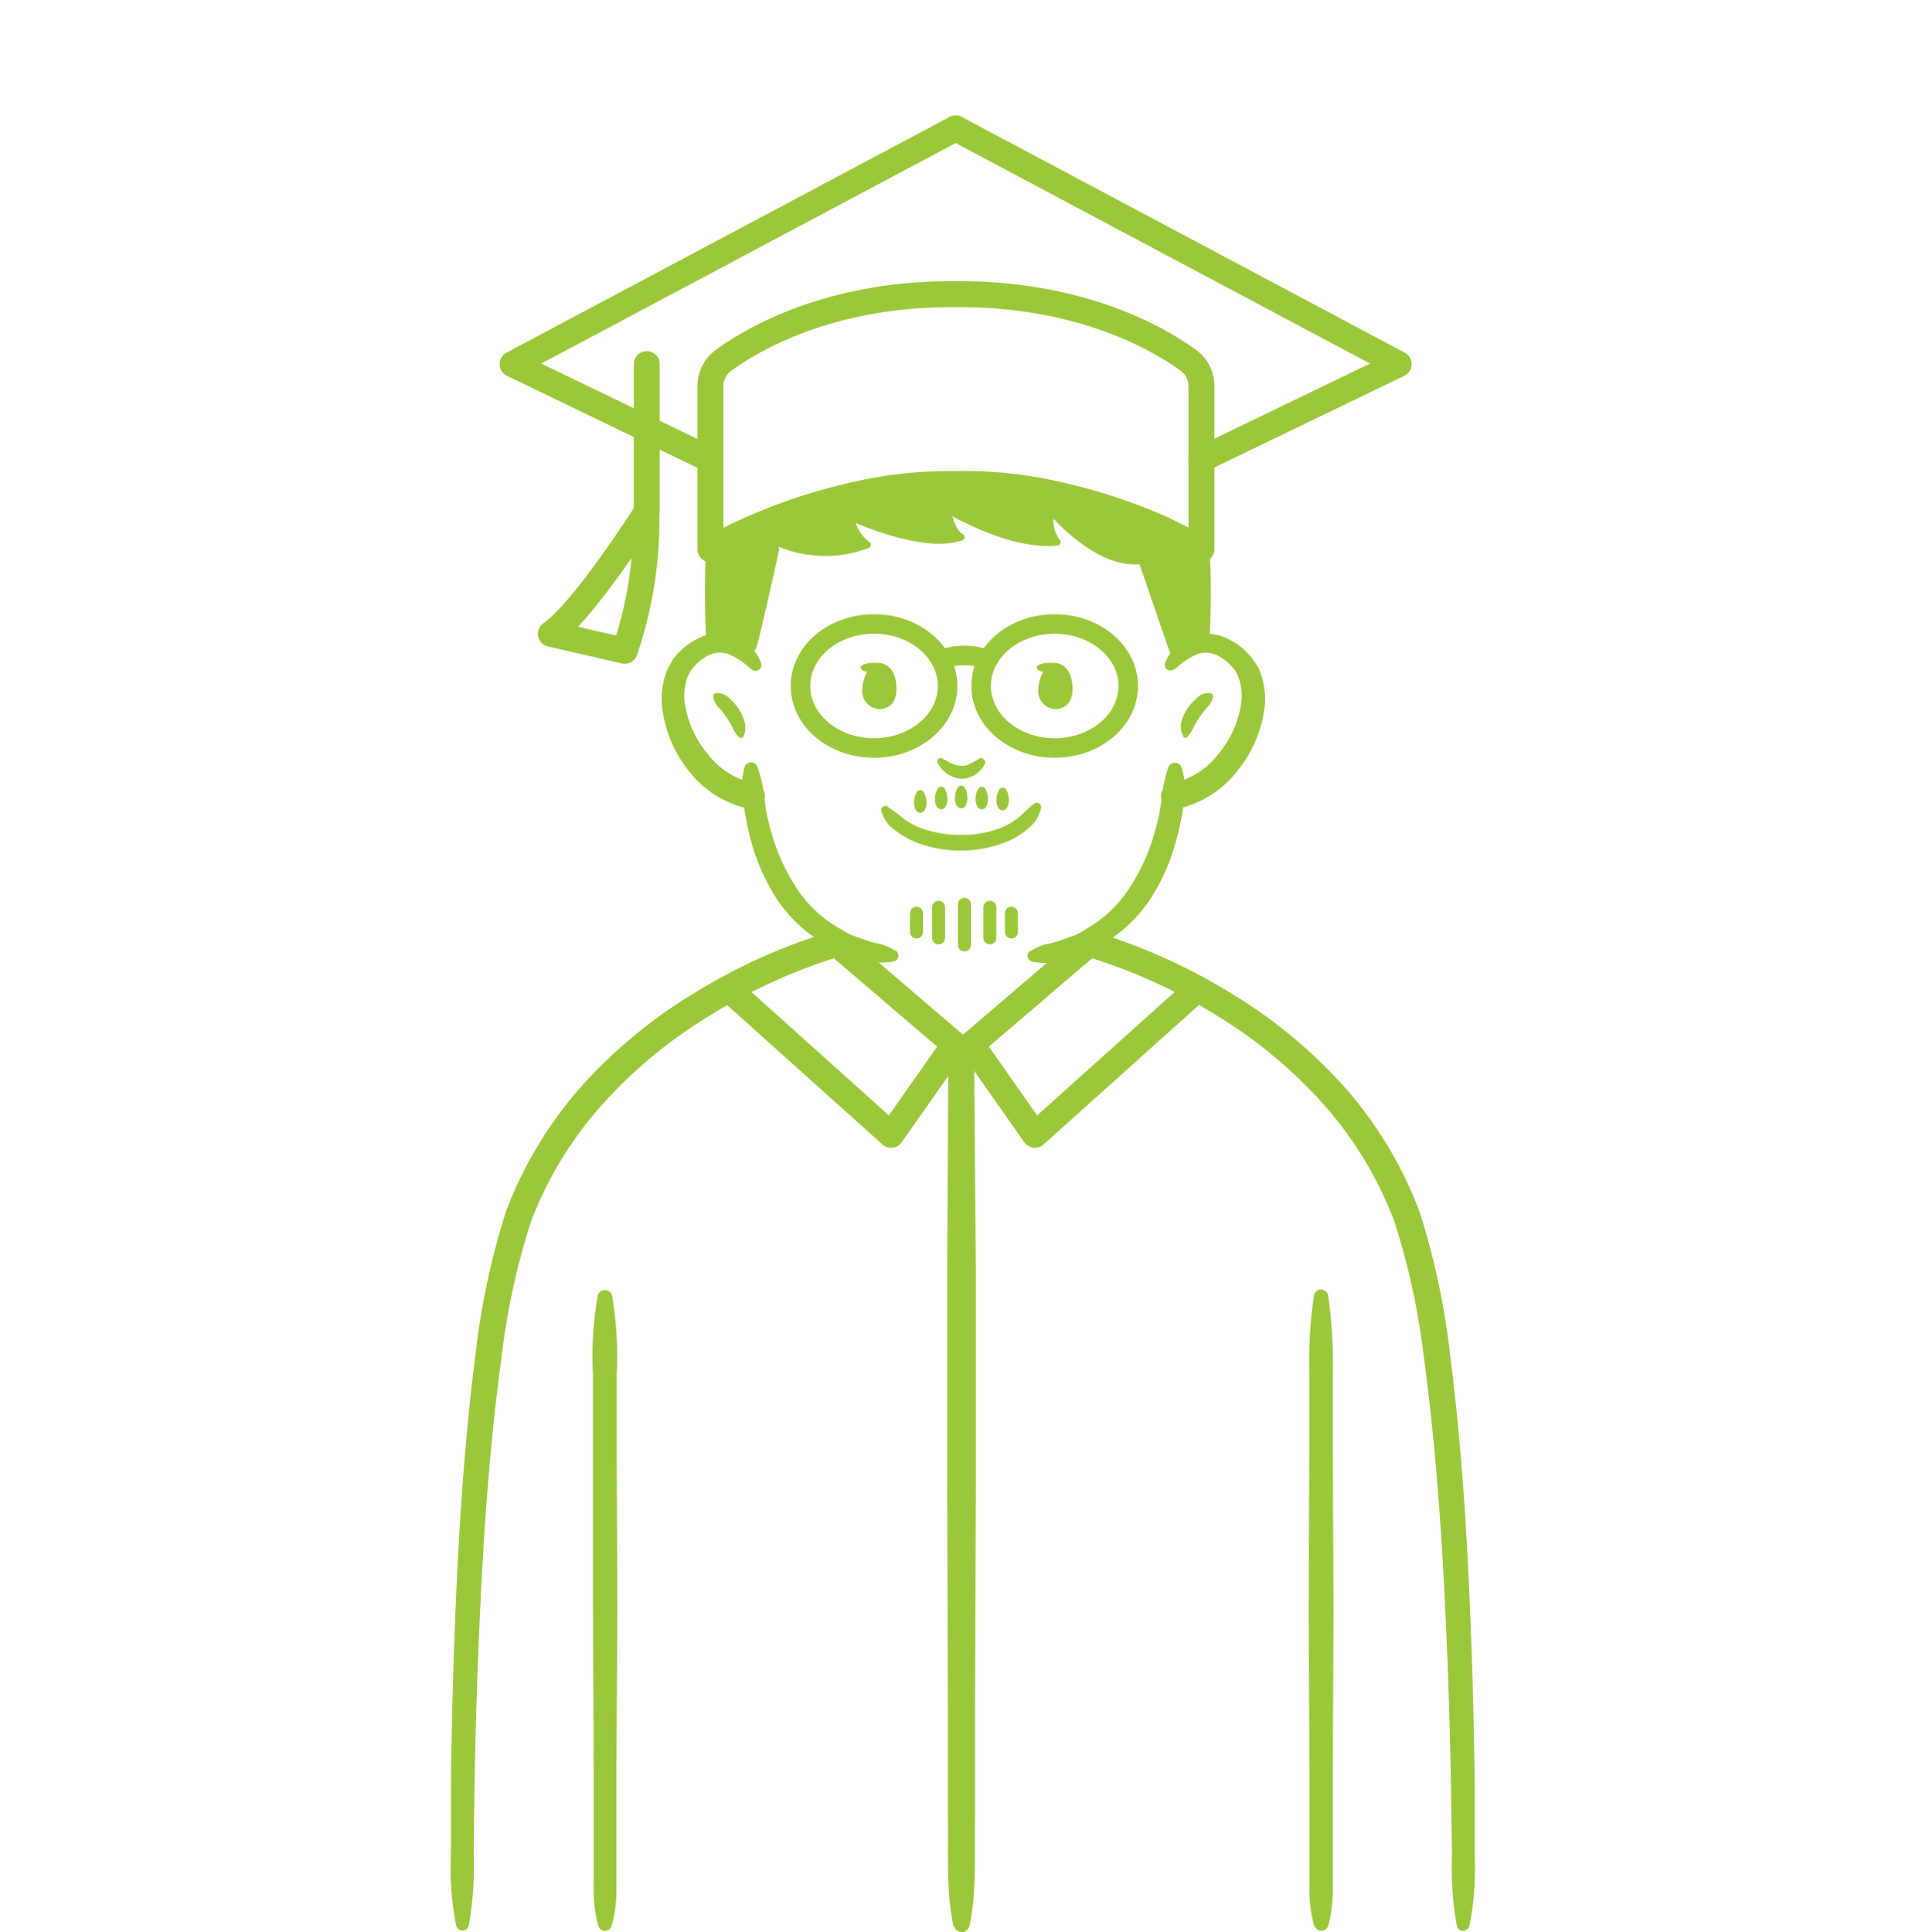 <svg xmlns="http://www.w3.org/2000/svg" viewBox="0 0 150 150.49"><defs><style>.cls-1,.cls-3,.cls-4,.cls-5,.cls-6{fill:none;}.cls-2{fill:#9bc83a;}.cls-3,.cls-4,.cls-5,.cls-6{stroke:#9bc83a;stroke-linecap:round;stroke-linejoin:round;}.cls-3{stroke-width:2.02px;}.cls-4{stroke-width:1.01px;}.cls-5{stroke-width:1.52px;}.cls-6{stroke-width:0.51px;}</style></defs><g id="レイヤー_2" data-name="レイヤー 2"><g id="t"><rect class="cls-1" width="150" height="150"/><path class="cls-2" d="M76.74,59.41a2,2,0,0,1-.72.88,1.93,1.93,0,0,1-1.16.36,2.23,2.23,0,0,1-1.13-.41,3.6,3.6,0,0,1-.41-.37c-.1-.15-.21-.29-.3-.44a.27.27,0,0,1,.11-.36.23.23,0,0,1,.24,0h0c.28.15.53.3.78.41a1.72,1.72,0,0,0,.7.16,1.28,1.28,0,0,0,.68-.14,4.32,4.32,0,0,0,.71-.41l0,0a.28.28,0,0,1,.39.08A.29.29,0,0,1,76.74,59.41Z"/><path class="cls-2" d="M59,59.75a10.47,10.47,0,0,1,.53,2.43A16.05,16.05,0,0,0,60,64.57,15.35,15.35,0,0,0,61.93,69a9.77,9.77,0,0,0,3.33,3.25c.35.18.68.4,1,.56l1.12.4a6.62,6.62,0,0,0,1.16.31,4,4,0,0,1,1.16.52l.07,0a.47.47,0,0,1-.15.84A5.12,5.12,0,0,1,67,74.69l-1.3-.42c-.42-.17-.82-.4-1.23-.61a11.27,11.27,0,0,1-4-3.68,16.08,16.08,0,0,1-2.11-5,19.58,19.58,0,0,1-.47-2.63A5.56,5.56,0,0,1,58,59.72a.53.53,0,0,1,.68-.31.55.55,0,0,1,.3.3Z"/><path class="cls-2" d="M58.46,52.09a5.83,5.83,0,0,0-1.76-1.16,2.07,2.07,0,0,0-1.79.27,3.49,3.49,0,0,0-.81.67c-.1.13-.21.24-.31.37l-.22.43a4.5,4.5,0,0,0-.25,2,8,8,0,0,0,1.8,4.06A6.08,6.08,0,0,0,58.69,61h.05a1,1,0,0,1-.37,2h0a8,8,0,0,1-4.76-3,9.72,9.72,0,0,1-2.06-5.13,6,6,0,0,1,.51-2.9l.39-.67c.16-.2.34-.39.52-.58a5.07,5.07,0,0,1,1.18-.87,3.53,3.53,0,0,1,5.11,1.75.47.47,0,0,1-.25.62.5.5,0,0,1-.49-.08Z"/><path class="cls-2" d="M55.73,54a1.24,1.24,0,0,1,1.07.39,4,4,0,0,1,.74.84,3.66,3.66,0,0,1,.44,1,1.54,1.54,0,0,1-.09,1.13.2.2,0,0,1-.27.09.09.09,0,0,1-.06,0h0a3.42,3.42,0,0,1-.53-.82,7.09,7.09,0,0,0-.45-.75,8.58,8.58,0,0,0-.53-.7,1.54,1.54,0,0,1-.49-.83v-.06A.23.23,0,0,1,55.73,54Z"/><polyline class="cls-3" points="57.17 77.41 69.4 88.39 74.34 81.35 65.1 73.44"/><path class="cls-2" d="M74.25,150c-.58-2.84-.37-5.69-.43-8.53l0-8.54-.05-17.06V98.8l.09-17.06a1,1,0,0,1,2,0L76,98.8l0,17.07-.06,17.06,0,8.54c-.06,2.84.15,5.69-.43,8.53a.62.62,0,0,1-1.21,0Z"/><path class="cls-2" d="M46.6,150a10.7,10.7,0,0,1-.36-3.07l0-3.07,0-6.13-.06-12.27,0-12.27,0-6.13a27.55,27.55,0,0,1,.37-6.14.57.57,0,0,1,.7-.42.58.58,0,0,1,.42.42,28.15,28.15,0,0,1,.36,6.14l0,6.13.05,12.27-.07,12.27,0,6.13v3.07a10.71,10.71,0,0,1-.37,3.07.55.55,0,0,1-.68.37A.57.57,0,0,1,46.6,150Z"/><path class="cls-2" d="M65,74.62a43.06,43.06,0,0,0-9.8,4.53A37,37,0,0,0,46.93,86a29.36,29.36,0,0,0-5.56,9.09,55.36,55.36,0,0,0-2.31,10.63c-1,7.29-1.46,14.67-1.77,22.06-.16,3.69-.26,7.39-.33,11.09l-.07,5.55a25.88,25.88,0,0,1-.38,5.54.5.5,0,0,1-.6.39.5.5,0,0,1-.38-.37,23.29,23.29,0,0,1-.41-5.57l0-5.57c.05-3.71.13-7.42.27-11.13.27-7.43.7-14.85,1.65-22.26a57.7,57.7,0,0,1,2.36-11.07,31.34,31.34,0,0,1,5.9-9.79,38.87,38.87,0,0,1,8.78-7.25,44.93,44.93,0,0,1,10.36-4.7,1,1,0,1,1,.59,1.93Z"/><path class="cls-2" d="M92,59.72a5.56,5.56,0,0,1,.22,2.67A19.58,19.58,0,0,1,91.72,65a16.08,16.08,0,0,1-2.11,5,11.27,11.27,0,0,1-4,3.68c-.41.21-.81.44-1.23.61l-1.3.42a5.12,5.12,0,0,1-2.69.19.47.47,0,0,1-.35-.55.5.5,0,0,1,.2-.29l.07,0a4,4,0,0,1,1.16-.52,6.62,6.62,0,0,0,1.16-.31l1.12-.4c.36-.16.69-.38,1-.56A9.77,9.77,0,0,0,88.07,69,15.35,15.35,0,0,0,90,64.57a16.05,16.05,0,0,0,.48-2.39A10.47,10.47,0,0,1,91,59.75l0,0a.53.53,0,0,1,.68-.3A.54.54,0,0,1,92,59.72Z"/><path class="cls-2" d="M90.75,51.6a3.54,3.54,0,0,1,2.06-2,3.38,3.38,0,0,1,1.58-.21,3.82,3.82,0,0,1,1.47.49,5.25,5.25,0,0,1,1.18.86c.18.2.36.38.52.59L98,52a6,6,0,0,1,.51,2.89A9.72,9.72,0,0,1,96.4,60a8,8,0,0,1-4.76,3,1,1,0,1,1-.39-2h.06a6.08,6.08,0,0,0,3.57-2.26,8,8,0,0,0,1.8-4.06,4.44,4.44,0,0,0-.25-2l-.22-.44c-.1-.13-.21-.24-.31-.37a4,4,0,0,0-.81-.66,2.07,2.07,0,0,0-1.79-.28,5.83,5.83,0,0,0-1.76,1.16l-.05,0a.48.48,0,0,1-.66,0A.47.47,0,0,1,90.75,51.6Z"/><path class="cls-2" d="M94.46,54.31a1.54,1.54,0,0,1-.49.83,8.58,8.58,0,0,0-.53.7,7.09,7.09,0,0,0-.45.75,3.42,3.42,0,0,1-.53.82h0a.21.21,0,0,1-.29,0,.21.21,0,0,1,0-.06A1.54,1.54,0,0,1,92,56.24a3.66,3.66,0,0,1,.44-1,4,4,0,0,1,.74-.84A1.24,1.24,0,0,1,94.27,54a.23.23,0,0,1,.2.28Z"/><polyline class="cls-3" points="92.83 77.41 80.6 88.39 75.66 81.35 84.9 73.44"/><path class="cls-2" d="M102.35,150a10.71,10.71,0,0,1-.37-3.07v-3.07l0-6.13-.06-12.27.05-12.27,0-6.13a36.15,36.15,0,0,1,.36-6.14.56.56,0,0,1,1.11,0,37.21,37.21,0,0,1,.36,6.14l0,6.13.06,12.27-.06,12.27,0,6.13,0,3.07a10.7,10.7,0,0,1-.36,3.07.55.55,0,0,1-1.05,0Z"/><path class="cls-2" d="M85.53,72.67a44.93,44.93,0,0,1,10.36,4.7,38.87,38.87,0,0,1,8.78,7.25,31.34,31.34,0,0,1,5.9,9.79,57.7,57.7,0,0,1,2.36,11.07c.95,7.41,1.38,14.83,1.65,22.26.14,3.71.22,7.42.27,11.13l0,5.57a23.29,23.29,0,0,1-.41,5.57.51.51,0,0,1-.61.37.52.52,0,0,1-.37-.39,25.88,25.88,0,0,1-.38-5.54L113,138.9c-.07-3.7-.17-7.4-.33-11.09-.31-7.39-.79-14.77-1.77-22.06a55.36,55.36,0,0,0-2.31-10.63A29.36,29.36,0,0,0,103.07,86a37,37,0,0,0-8.27-6.88A43.06,43.06,0,0,0,85,74.62l-.06,0a1,1,0,0,1,.59-1.93Z"/><path class="cls-2" d="M67.11,51.86s.25-.32,1.45-.21c0,0,1.25.07,1.26,2,0,1.64-1.31,1.58-1.31,1.58a1.39,1.39,0,0,1-1.36-1.41,3.09,3.09,0,0,1,.39-1.5.71.71,0,0,1-.42-.16C67,52,67,51.93,67.11,51.86Z"/><path class="cls-2" d="M80.82,51.86s.25-.32,1.45-.21c0,0,1.25.07,1.26,2,0,1.64-1.31,1.58-1.31,1.58a1.39,1.39,0,0,1-1.36-1.41,3.09,3.09,0,0,1,.39-1.5.71.71,0,0,1-.42-.16C80.69,52,80.75,51.93,80.82,51.86Z"/><path class="cls-2" d="M69.18,62.87a14.31,14.31,0,0,1,1.24.93,6,6,0,0,0,1.37.72,8.73,8.73,0,0,0,3.14.5A8.1,8.1,0,0,0,78,64.46a5.28,5.28,0,0,0,1.32-.78c.38-.33.74-.7,1.11-1l.07-.06a.36.36,0,0,1,.5,0,.38.38,0,0,1,.08.29,2.72,2.72,0,0,1-1,1.62,6.17,6.17,0,0,1-1.59,1,9.74,9.74,0,0,1-7.15.08,6.81,6.81,0,0,1-1.61-.93,2.57,2.57,0,0,1-1.09-1.54.3.3,0,0,1,.24-.36.31.31,0,0,1,.21,0Z"/><line class="cls-3" x1="50.37" y1="28.36" x2="50.37" y2="39.92"/><path class="cls-3" d="M50.34,39.92s-4.87,7.68-7.44,9.45l5.76,1.32A31.58,31.58,0,0,0,50.34,39.92Z"/><line class="cls-4" x1="75.11" y1="70.43" x2="75.11" y2="73.6"/><line class="cls-4" x1="73.1" y1="70.67" x2="73.1" y2="73.05"/><line class="cls-4" x1="77.09" y1="70.67" x2="77.09" y2="73.05"/><line class="cls-4" x1="71.38" y1="71.13" x2="71.38" y2="72.59"/><line class="cls-4" x1="78.77" y1="71.13" x2="78.77" y2="72.59"/><path class="cls-2" d="M75.11,61.33a1.48,1.48,0,0,1,.23.73,1.23,1.23,0,0,1-.16.73.39.39,0,0,1-.55.09.43.43,0,0,1-.1-.09,1.15,1.15,0,0,1-.15-.73,1.47,1.47,0,0,1,.22-.73.31.31,0,0,1,.51,0Z"/><path class="cls-2" d="M76.72,61.41a1.54,1.54,0,0,1,.22.73,1.18,1.18,0,0,1-.15.72.39.39,0,0,1-.55.1.32.32,0,0,1-.1-.1,1.19,1.19,0,0,1-.16-.72,1.45,1.45,0,0,1,.23-.73.31.31,0,0,1,.42-.09A.38.38,0,0,1,76.72,61.41Z"/><path class="cls-2" d="M73.56,61.41a1.54,1.54,0,0,1,.22.73,1.18,1.18,0,0,1-.15.72.39.39,0,0,1-.55.1.32.32,0,0,1-.1-.1,1.19,1.19,0,0,1-.16-.72,1.45,1.45,0,0,1,.23-.73.31.31,0,0,1,.42-.09A.38.38,0,0,1,73.56,61.41Z"/><path class="cls-2" d="M78.35,61.49a1.54,1.54,0,0,1,.22.73,1.19,1.19,0,0,1-.16.72.39.39,0,0,1-.55.1.22.22,0,0,1-.09-.1,1.12,1.12,0,0,1-.16-.72,1.54,1.54,0,0,1,.22-.73.32.32,0,0,1,.43-.09Z"/><path class="cls-2" d="M71.93,61.68a1.43,1.43,0,0,1,.22.72,1.13,1.13,0,0,1-.15.73.4.4,0,0,1-.55.1.47.47,0,0,1-.1-.1,1.2,1.2,0,0,1-.16-.73,1.45,1.45,0,0,1,.23-.72.31.31,0,0,1,.43-.09A.24.24,0,0,1,71.93,61.68Z"/><ellipse class="cls-5" cx="68.07" cy="53.43" rx="5.73" ry="4.83"/><ellipse class="cls-5" cx="82.14" cy="53.43" rx="5.73" ry="4.83"/><path class="cls-5" d="M73.27,51.39a5.14,5.14,0,0,1,3.67,0"/><polyline class="cls-3" points="55.28 35.78 39.92 28.36 74.43 10"/><polyline class="cls-3" points="93.57 35.78 108.93 28.36 74.43 10"/><path class="cls-2" d="M89.63,43.55l-.27-.77,1-1.61c1.44.64,2.47,1.19,2.94,1.45l-.1.16a58.81,58.81,0,0,1,0,6.87L92,50.28C91.81,49.9,90.26,45.38,89.63,43.55Z"/><path class="cls-2" d="M90.35,41.17l-1,1.61.27.77-.5.09c-3.53.7-7.25-3.79-7.25-3.79l.28-1.34A43.05,43.05,0,0,1,90.35,41.17Z"/><path class="cls-2" d="M82.16,38.51l-.28,1.34a2.72,2.72,0,0,0,.46,2.39c-3.72.42-8.54-2.53-8.54-2.53v-2h.8A32.24,32.24,0,0,1,82.16,38.51Z"/><path class="cls-2" d="M73.8,39.71c.28,1.79,1.06,2.14,1.06,2.14-2.87,1-8.07-1.3-8.6-1.55l-.39-1.6a33.37,33.37,0,0,1,7.93-1Z"/><path class="cls-2" d="M59.92,42l-.27,1.11-.06,0c-.29,1.32-1.47,6.61-1.63,7l-1.91-.3,0-.13c-.22-3.44,0-7.28,0-7.28a42.75,42.75,0,0,1,9.83-3.67l.39,1.6,0,0a3.41,3.41,0,0,0,1.3,2.15A9.23,9.23,0,0,1,60,42Z"/><path class="cls-3" d="M93.29,42.62l.28.16V30.08a2.46,2.46,0,0,0-1-2c-2.24-1.64-8.19-5.15-17.81-5.17h-.62c-9.63,0-15.57,3.53-17.81,5.17a2.47,2.47,0,0,0-1,2v12.7s.26-.16.76-.41a42.75,42.75,0,0,1,9.83-3.67,33.37,33.37,0,0,1,7.93-1h.8a32.24,32.24,0,0,1,7.56.79,43.05,43.05,0,0,1,8.19,2.66C91.79,41.81,92.82,42.36,93.29,42.62Z"/><path class="cls-3" d="M56,42.37s-.19,3.84,0,7.28"/><path class="cls-3" d="M59.65,42.78s0,.11-.06.29c-.29,1.32-1.47,6.61-1.63,7l-1.91-.3h0"/><path class="cls-3" d="M93.19,42.78a58.81,58.81,0,0,1,0,6.87L92,50.28c-.14-.38-1.69-4.9-2.32-6.73l-.27-.77"/><path class="cls-6" d="M60,42a9.23,9.23,0,0,0,7.57.44,3.41,3.41,0,0,1-1.3-2.15l0,0c.53.25,5.73,2.56,8.6,1.55,0,0-.78-.35-1.06-2.14,0,0,4.82,2.95,8.54,2.53a2.72,2.72,0,0,1-.46-2.39s3.72,4.49,7.25,3.79l.5-.09.16,0"/><polyline class="cls-4" points="59.95 41.87 59.92 41.98 59.65 43.09 59.65 43.1"/></g></g></svg>